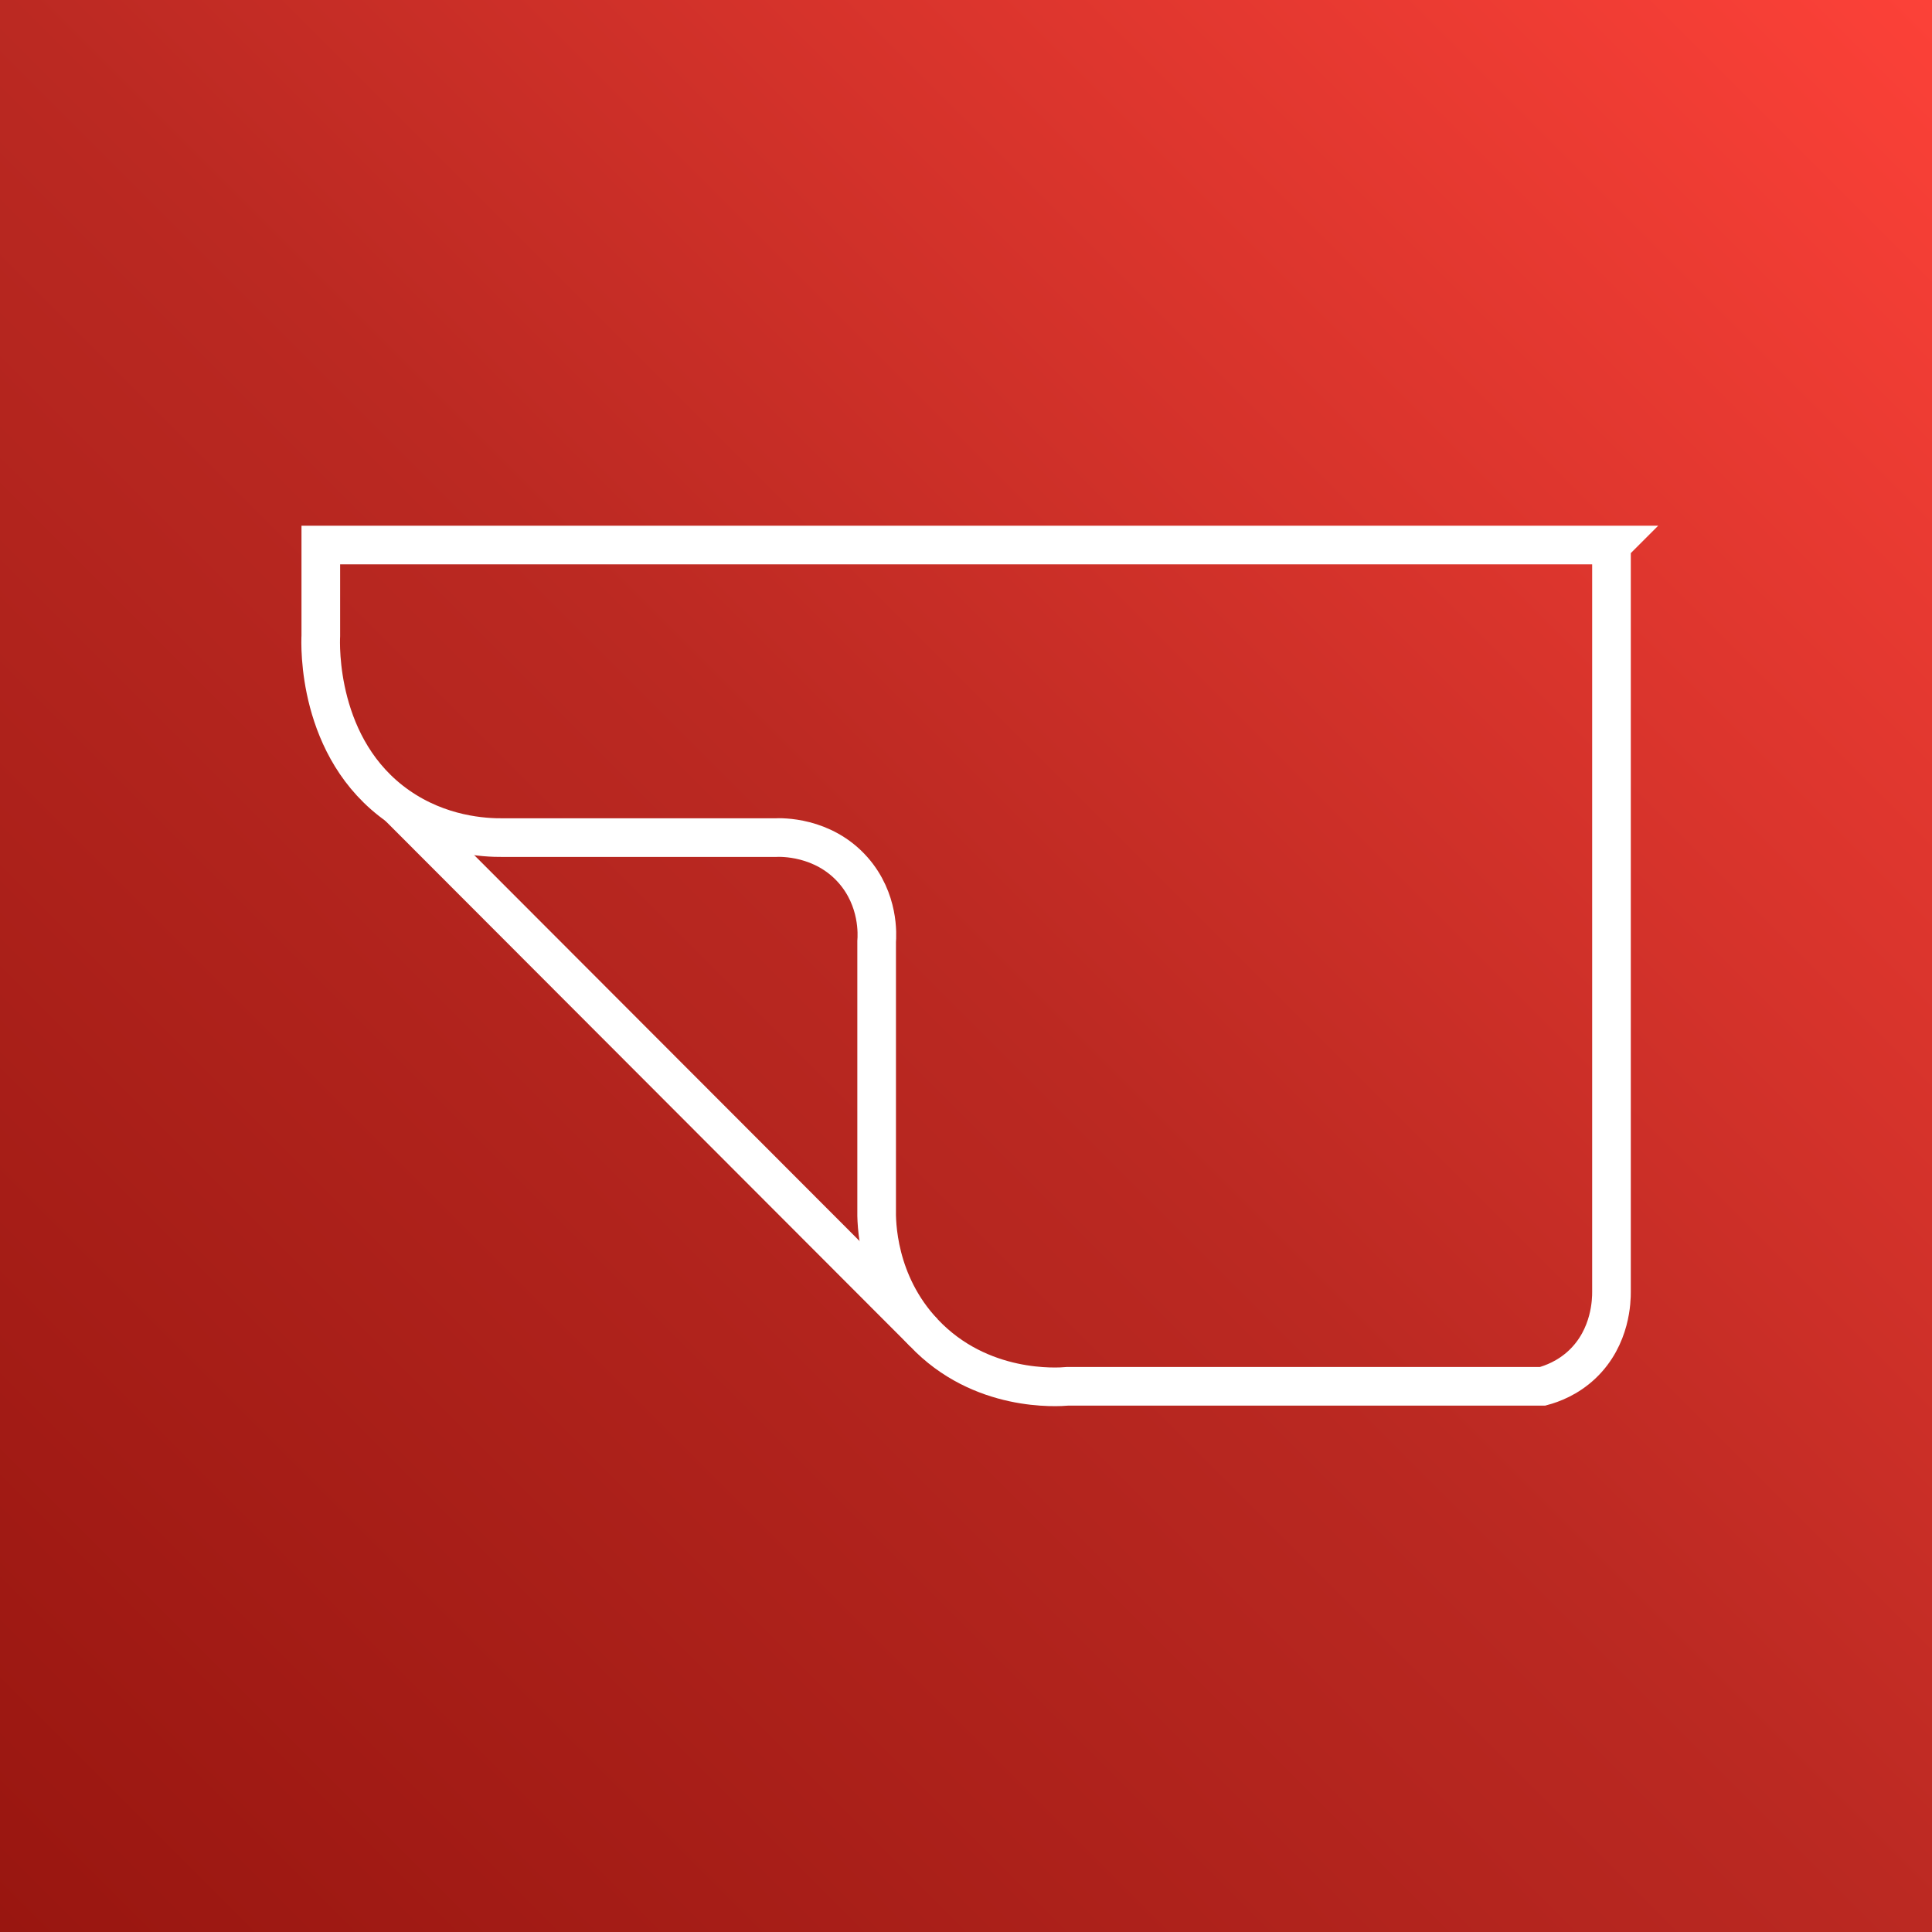 <svg xmlns="http://www.w3.org/2000/svg" xmlns:xlink="http://www.w3.org/1999/xlink" id="Camada_1" viewBox="0 0 200 200"><rect x="0" y="0" width="200" height="200" fill="#333333" stroke="none"/><defs><style>      .cls-1 {        fill: url(#Gradiente_sem_nome_6);      }      .cls-2 {        fill: none;        stroke: #fff;        stroke-miterlimit: 10;        stroke-width: 4px;      }    </style><linearGradient id="Gradiente_sem_nome_6" data-name="Gradiente sem nome 6" x1="0" y1="200" x2="200" y2="0" gradientUnits="userSpaceOnUse"><stop offset="0" stop-color="#991610"></stop><stop offset=".5" stop-color="#bb2922"></stop><stop offset="1" stop-color="#fc4138"></stop></linearGradient></defs><rect class="cls-1" x="0" width="200" height="200"></rect><g><path class="cls-2" d="M166.82,56.43v77.32c0,.76-.02,4.64-3.03,7.49-1.5,1.42-3.14,2.01-4.1,2.27h-49.17c-1.01.09-9.01.67-14.88-5.54-4.92-5.2-4.92-11.55-4.89-12.85v-27.65c.05-.67.27-4.32-2.44-7.4-3.11-3.53-7.5-3.39-8.06-3.36h-28.15c-2.02.02-6.57-.24-10.89-3.26-8.45-5.91-8.04-16.82-8-17.64,0-.89,0-6.88,0-7.77,0-.04,0-1.58,0-1.62h133.62Z"></path><path class="cls-2" d="M95.64,137.97c-18.15-18.17-36.29-36.35-54.44-54.52"></path></g></svg>
